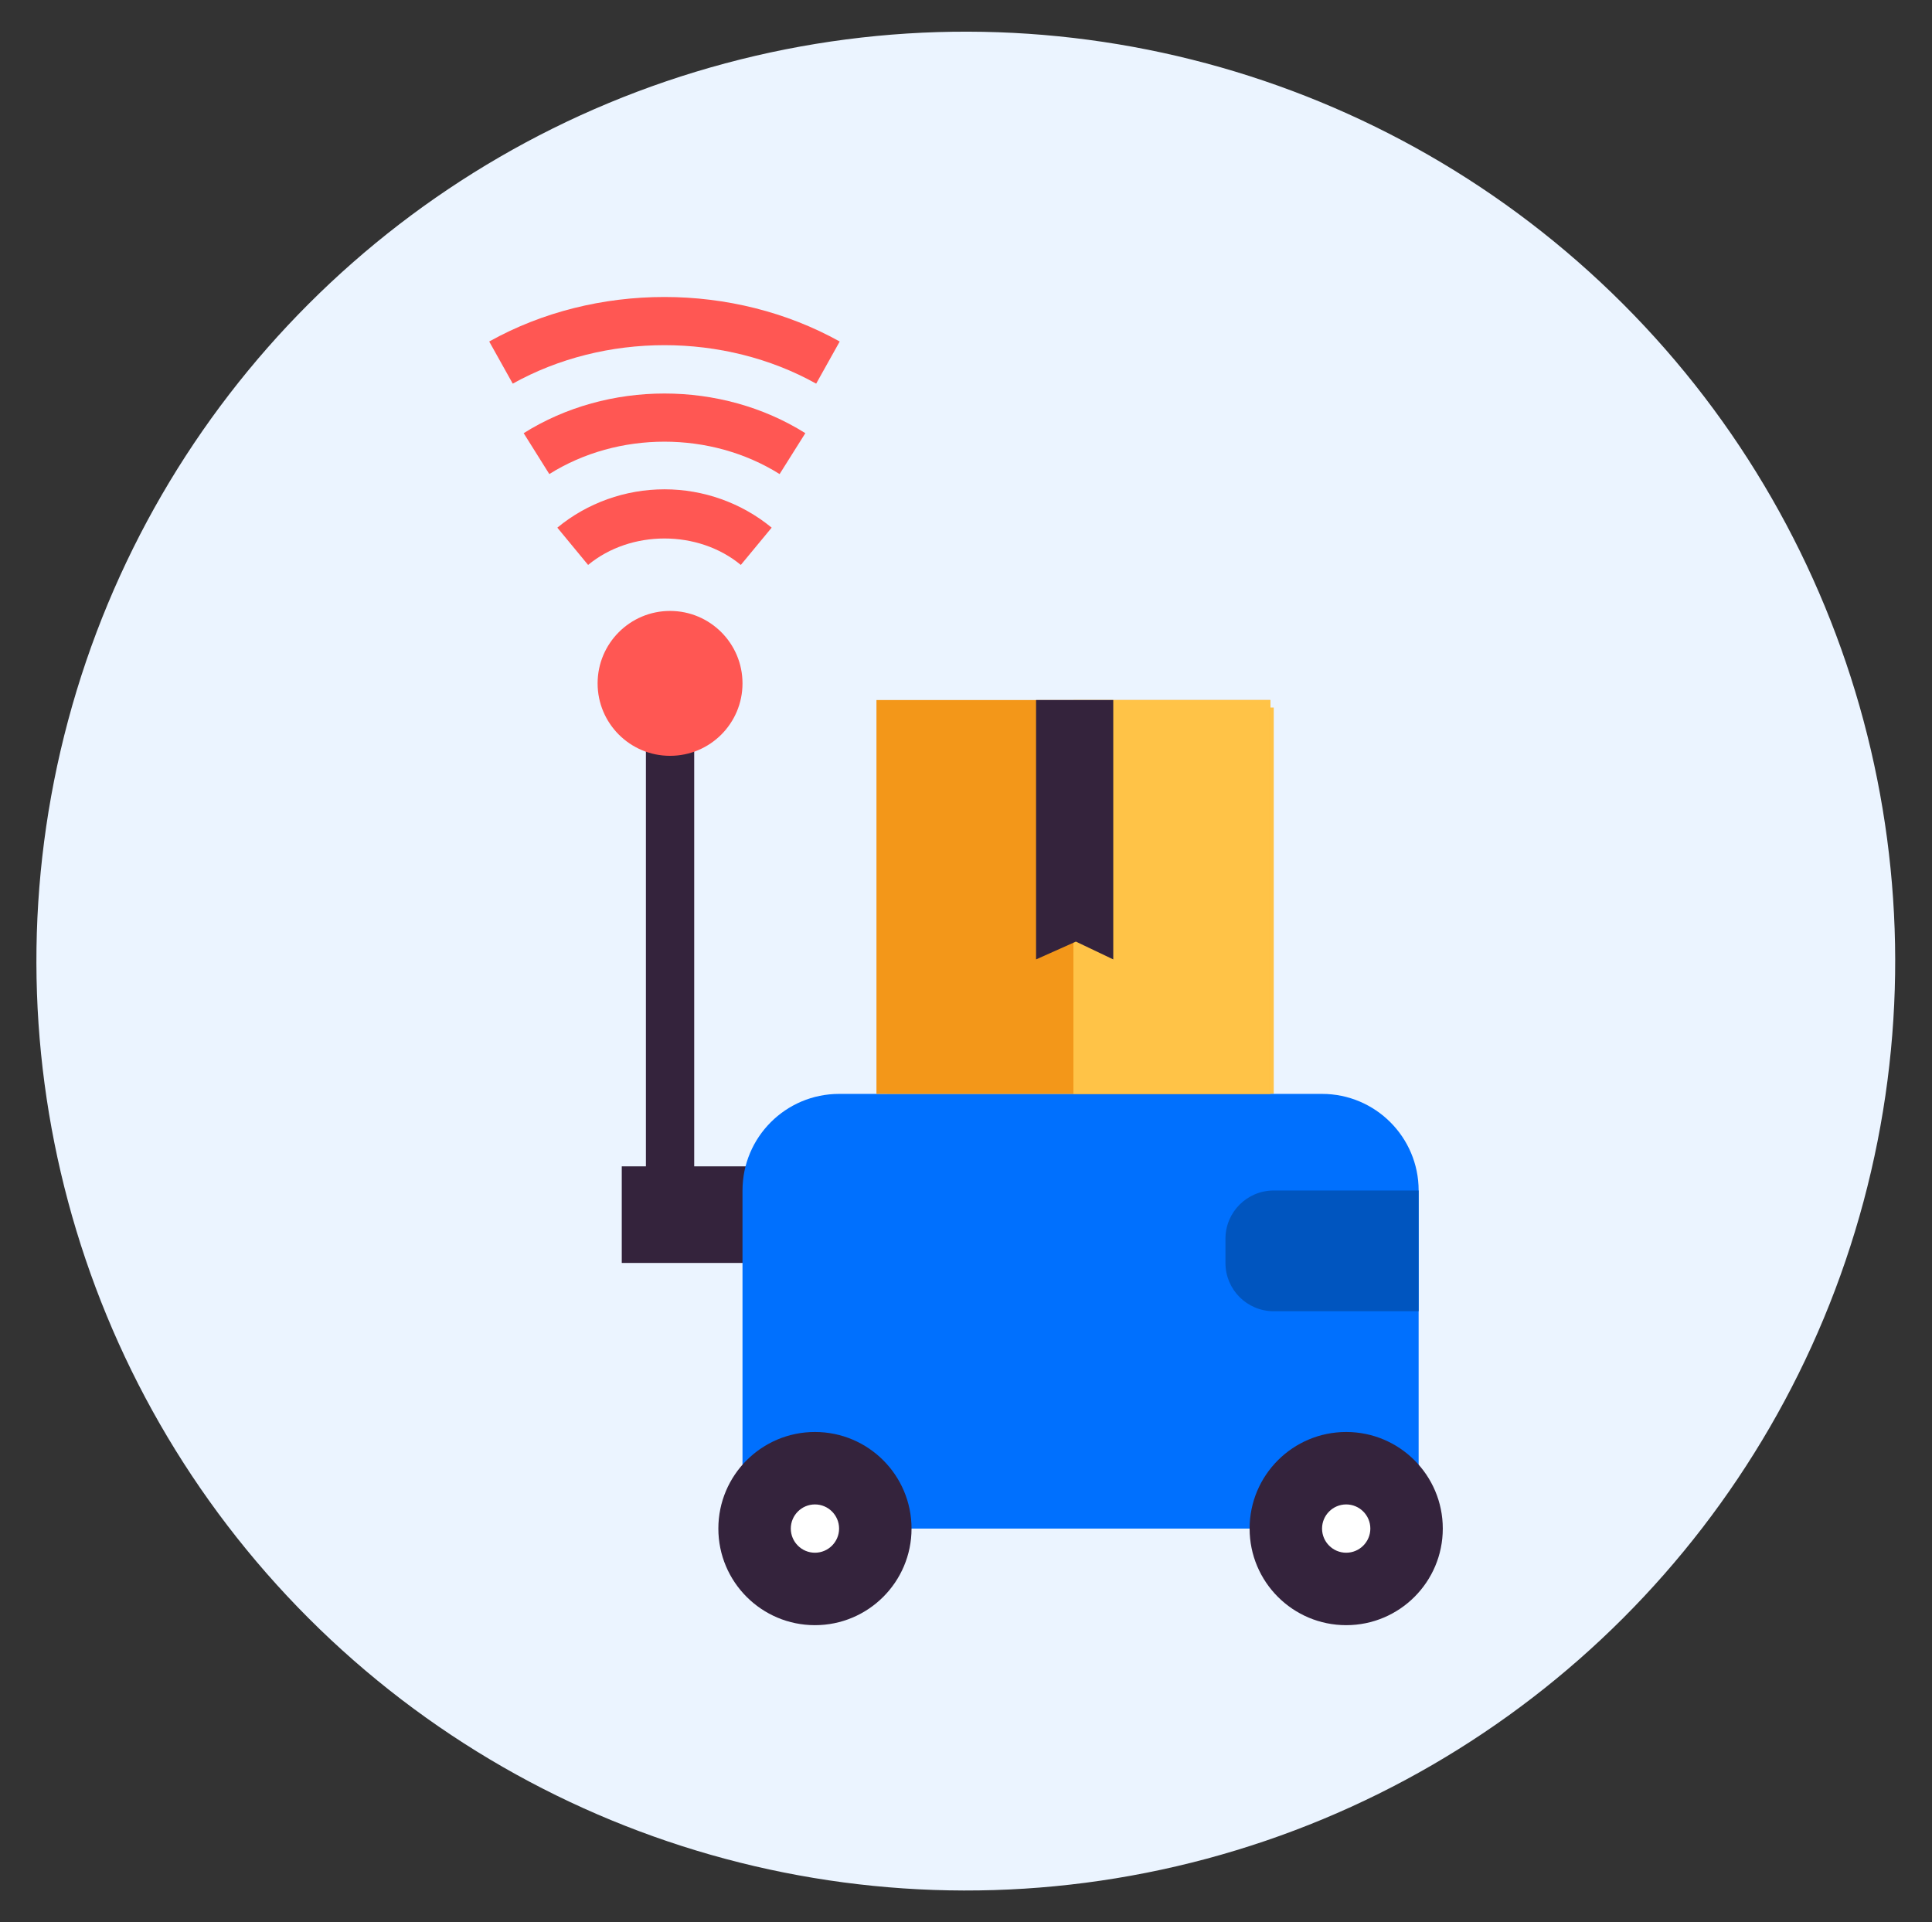 <svg enable-background="new 0 0 219.22 218.1" viewBox="0 0 219.22 218.1" xmlns="http://www.w3.org/2000/svg"><rect x="0" y="0" width="219.22" height="218.1" fill="#333333" stroke="none"/><ellipse cx="109.61" cy="109.05" fill="#ebf4ff" rx="105.47" ry="105.47" transform="matrix(.707 -.707 .707 .707 -45.005 109.446)"/><path d="m73.29 83.02h5.48v54.8h-5.48z" fill="#34233c"/><path d="m100.69 80.28h43.84v43.84h-43.84z" fill="#ffc347"/><path d="m114.39 80.28v21.92l8.22-8.22 8.22 8.22v-21.92z" fill="#34233c"/><path d="m70.55 132.34h16.44v10.96h-16.44z" fill="#34233c"/><path d="m150.01 124.12h-54.8c-6.05 0-10.96 4.91-10.96 10.96v38.36h76.72v-38.36c0-6.05-4.91-10.96-10.96-10.96z" fill="#0070fe"/><circle cx="152.75" cy="173.44" fill="#34233c" r="10.96"/><circle cx="92.47" cy="173.44" fill="#34233c" r="10.96"/><path d="m144.53 135.08c-3.03 0-5.48 2.45-5.48 5.48v2.74c0 3.03 2.45 5.48 5.48 5.48h16.44v-13.7z" fill="#0055bf"/><circle cx="76.03" cy="77.54" fill="#ff5753" r="8.22"/><path d="m92.47 176.18c-1.51 0-2.74-1.23-2.74-2.74s1.23-2.74 2.74-2.74 2.74 1.23 2.74 2.74-1.23 2.74-2.74 2.74z" fill="#fff"/><path d="m152.75 176.18c-1.51 0-2.74-1.23-2.74-2.74s1.23-2.74 2.74-2.74 2.74 1.23 2.74 2.74-1.23 2.74-2.74 2.74z" fill="#fff"/><g fill="#ff5753"><path d="m84.06 64.1c-4.84-4-12.49-4-17.33 0l-3.49-4.23c3.4-2.81 7.72-4.35 12.16-4.35s8.76 1.55 12.16 4.35z"/><path d="m88.46 53.79c-7.81-4.9-18.33-4.9-26.13 0l-2.91-4.64c9.55-6 22.4-6 31.96 0z"/><path d="m92.61 43.53c-10.45-5.82-23.99-5.82-34.43 0l-2.67-4.78c12.07-6.74 27.69-6.73 39.77 0z"/></g><path d="m99.45 79.43h44.69v44.69h-44.69z" fill="#f39719"/><path d="m121.8 79.43h22.35v44.69h-22.35z" fill="#ffc347"/><path d="m126.32 108.86-4.24-2.02-4.52 2.02v-29.43h8.76z" fill="#34233c"/></svg>